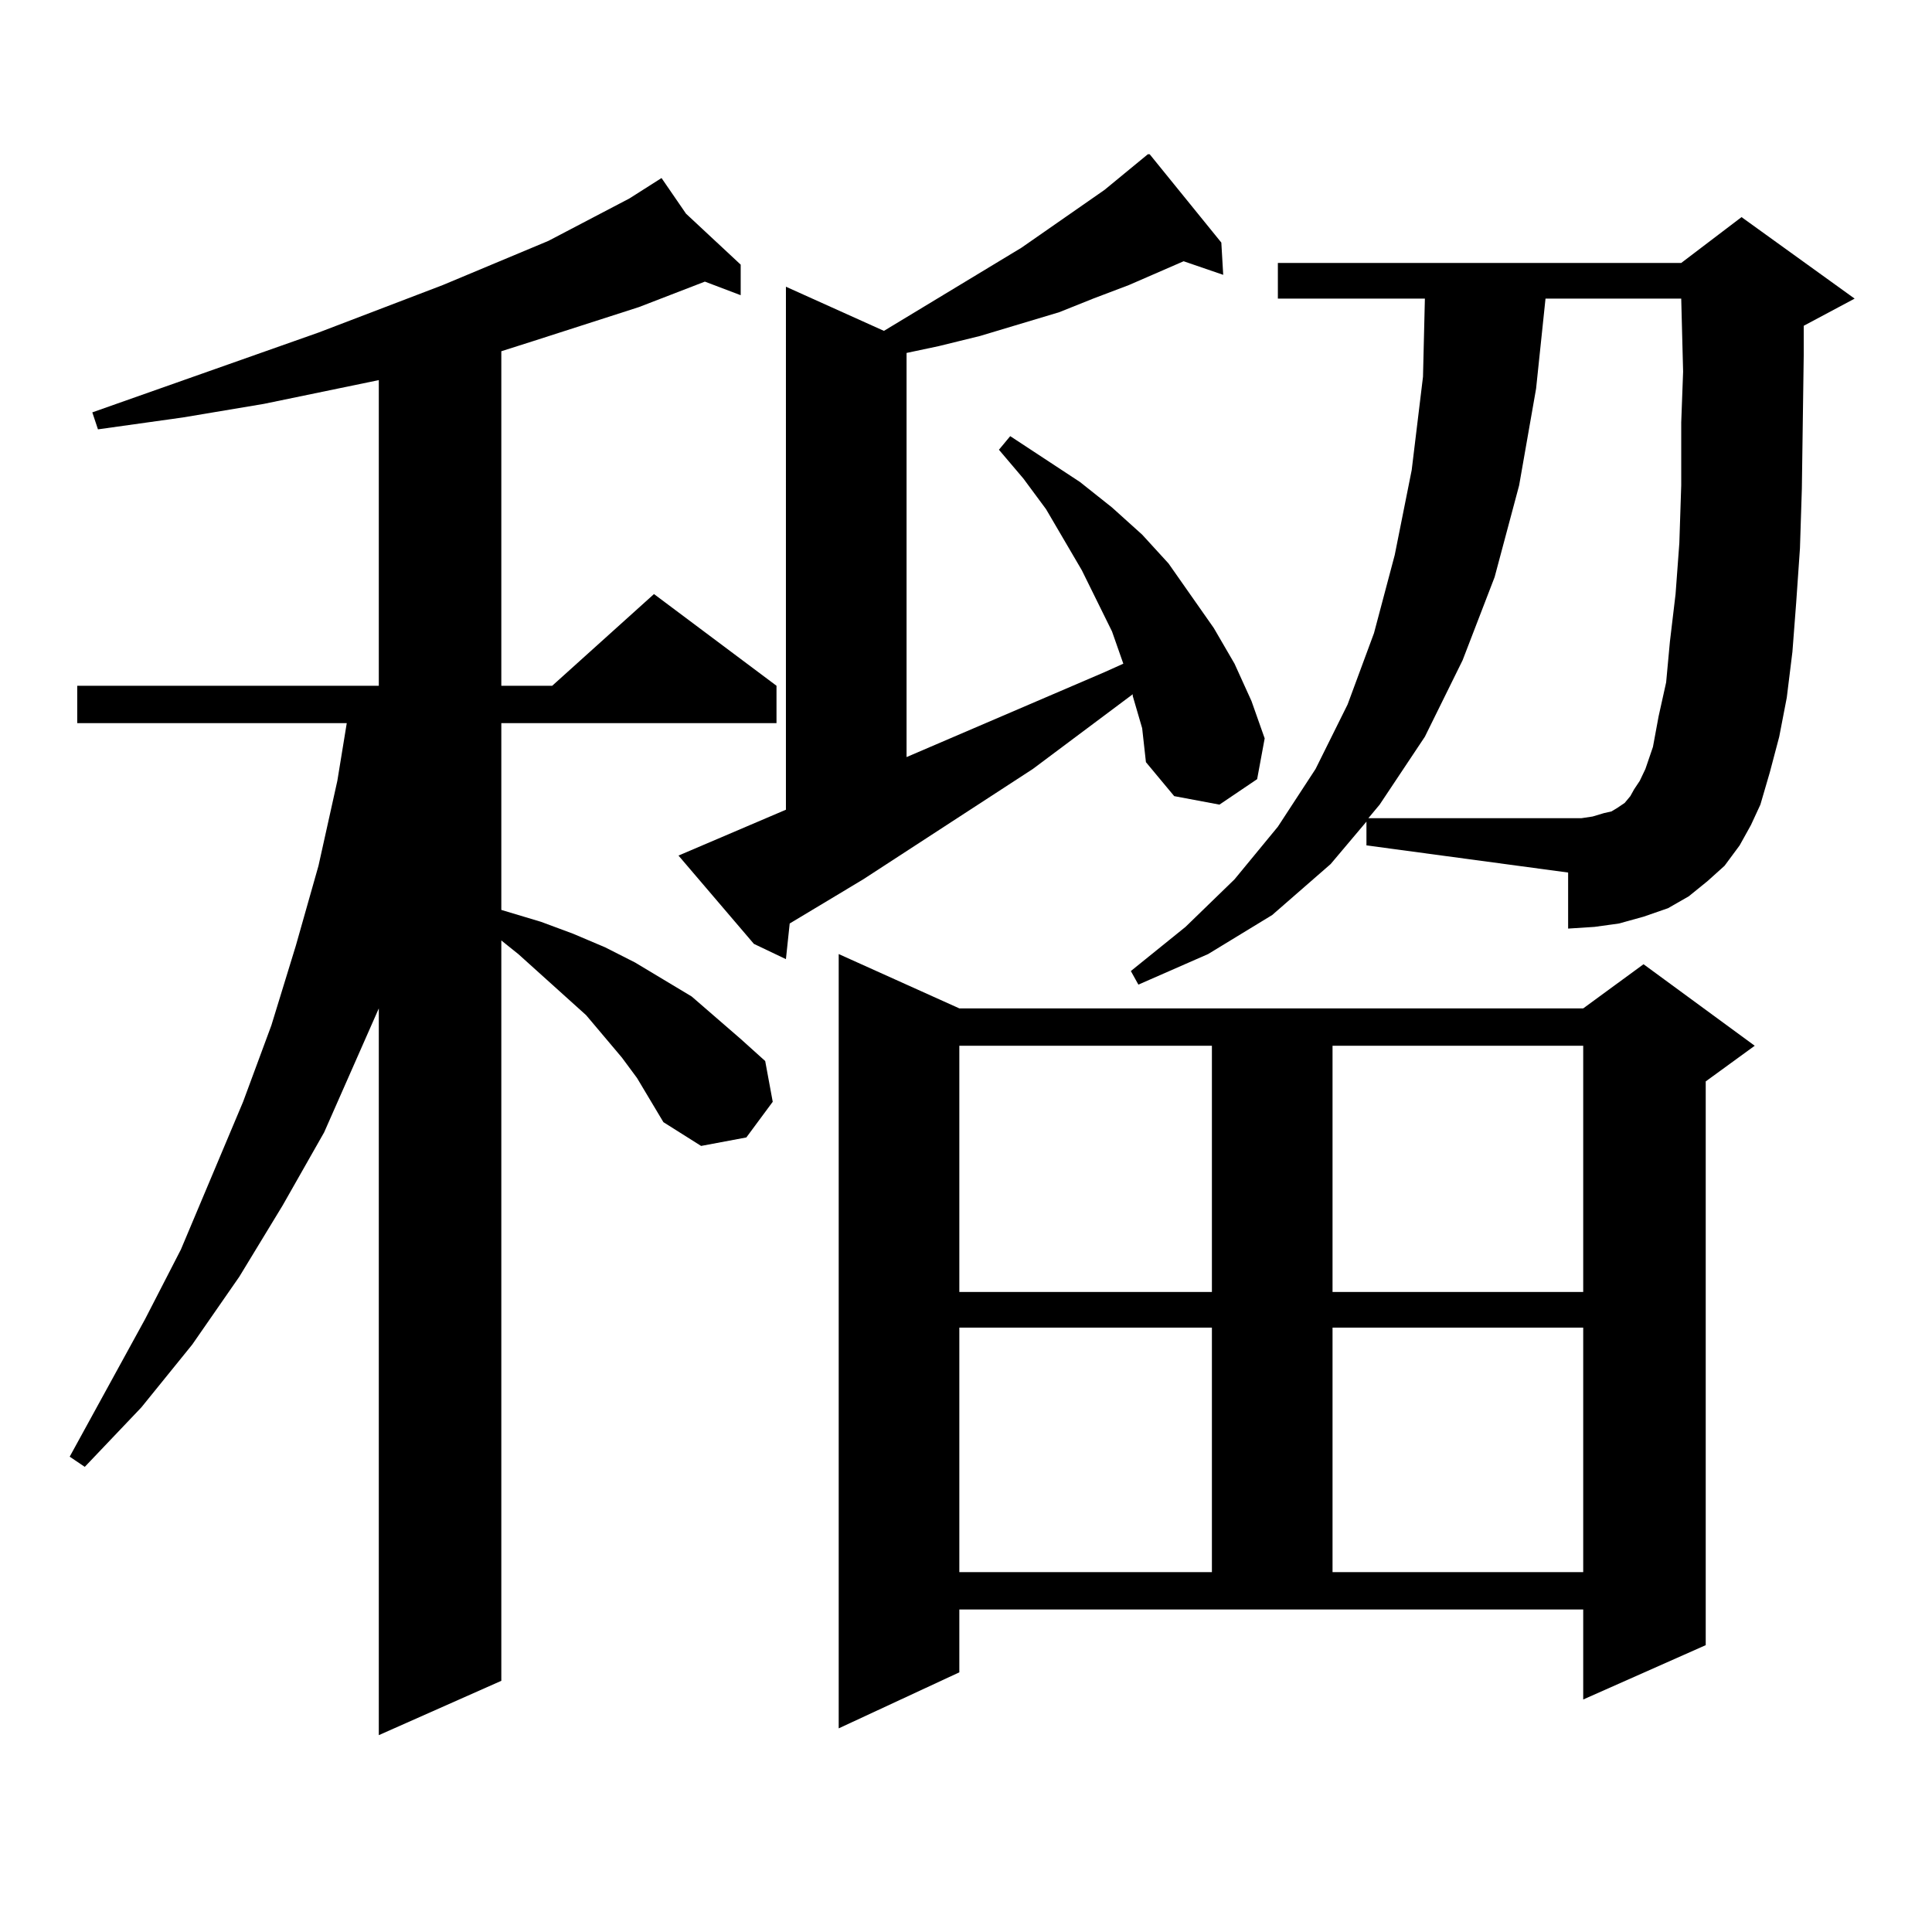 <?xml version="1.0" encoding="utf-8"?>
<!-- Generator: Adobe Illustrator 16.0.0, SVG Export Plug-In . SVG Version: 6.00 Build 0)  -->
<!DOCTYPE svg PUBLIC "-//W3C//DTD SVG 1.1//EN" "http://www.w3.org/Graphics/SVG/1.1/DTD/svg11.dtd">
<svg version="1.1" id="图层_1" xmlns="http://www.w3.org/2000/svg" xmlns:xlink="http://www.w3.org/1999/xlink" x="0px" y="0px"
	 width="1000px" height="1000px" viewBox="0 0 1000 1000" enable-background="new 0 0 1000 1000" xml:space="preserve">
<path d="M329.724,557.977l-7.805-10.547l-18.536-21.973l-35.121-31.641l-8.78-7.031v383.203l-63.413,28.125V521.941l-28.292,64.16
	l-21.463,37.793l-22.438,36.914l-24.39,35.156l-26.341,32.52l-29.268,30.762l-7.805-5.273l39.023-71.191l18.536-36.035
	l32.194-76.465l14.634-39.551l12.683-41.309l11.707-41.309l9.756-43.945l4.878-29.883H39.975v-19.336h156.094V196.746
	l-59.511,12.305l-41.95,7.031l-43.901,6.152l-2.927-8.789l117.07-41.309l64.389-24.609l54.632-22.852l41.95-21.973l16.585-10.547
	l12.683,18.457l28.292,26.367v15.82l-18.536-7.031l-34.146,13.184l-54.633,17.578l-16.585,5.273v173.145h26.341l52.682-47.461
	l63.413,47.461v19.336H259.481v96.68l20.487,6.152l16.585,6.152l16.585,7.031l15.609,7.91L343.382,507l14.634,8.789l25.365,21.973
	l12.683,11.426l3.902,21.094l-13.658,18.457l-23.414,4.395l-19.512-12.305l-6.829-11.426L329.724,557.977z M586.303,360.223v-0.879
	l-51.706,38.672l-87.803,57.129l-38.048,22.852l-1.951,18.457l-16.585-7.91l-39.023-45.703l55.608-23.73V148.406l50.73,22.852
	l71.218-43.066l42.926-29.883l22.438-18.457h0.976l37.072,45.703l0.976,16.699l-20.487-7.031l-28.292,12.305l-18.536,7.031
	l-17.561,7.031l-40.975,12.305l-21.463,5.273l-16.585,3.516v209.18l102.437-43.945l9.756-4.395l-5.854-16.699l-15.609-31.641
	l-18.536-31.641l-11.707-15.82l-12.683-14.941l5.854-7.031l36.097,23.73l16.585,13.184l15.609,14.063l13.658,14.941l11.707,16.699
	l11.707,16.699l10.731,18.457l8.78,19.336l6.829,19.336l-3.902,21.094l-19.512,13.184l-23.414-4.395L593.132,394.5l-1.951-17.578
	L586.303,360.223z M496.549,865.594l-62.438,29.004V493.816l62.438,28.125h322.919l31.219-22.852l57.56,42.188l-25.365,18.457
	v291.797l-63.413,28.125v-46.582H496.549V865.594z M496.549,541.277v127.441h130.729V541.277H496.549z M496.549,687.176v126.563
	h130.729V687.176H496.549z M707.275,425.262l-18.536,21.973l-30.243,26.367l-33.17,20.215l-36.097,15.82l-3.902-7.031l28.292-22.852
	l25.365-24.609l22.438-27.246l19.512-29.883l16.585-33.398l13.658-36.914l10.731-40.43l8.78-43.945l5.854-48.34l0.976-40.43h-76.096
	v-18.457h208.775l31.219-23.73l58.535,42.188l-26.341,14.063v14.941l-0.976,69.434l-0.976,30.762l-1.951,28.125l-1.951,25.488
	l-2.927,23.73l-3.902,20.215l-4.878,18.457l-4.878,16.699l-4.878,10.547l-5.854,10.547l-7.805,10.547l-8.78,7.91l-9.756,7.91
	l-10.731,6.152l-12.683,4.395l-12.683,3.516l-12.683,1.758l-13.658,0.879v-29.004l-104.388-14.063V425.262z M689.715,541.277
	v127.441h129.753V541.277H689.715z M689.715,687.176v126.563h129.753V687.176H689.715z M858.491,370.77l3.902-17.578l1.951-21.094
	l2.927-24.609l1.951-26.367l0.976-29.883v-32.52l0.976-26.367l-0.976-37.793h-70.242l-4.878,46.582l-8.78,50.098l-12.683,47.461
	l-16.585,43.066l-19.512,39.551l-23.414,35.156l-5.854,7.031h103.412h6.829l5.854-0.879l5.854-1.758l3.902-0.879l2.927-1.758
	l3.902-2.637l2.927-3.516l1.951-3.516l2.927-4.395l2.927-6.152l3.902-11.426L858.491,370.77z"/>
</svg>
